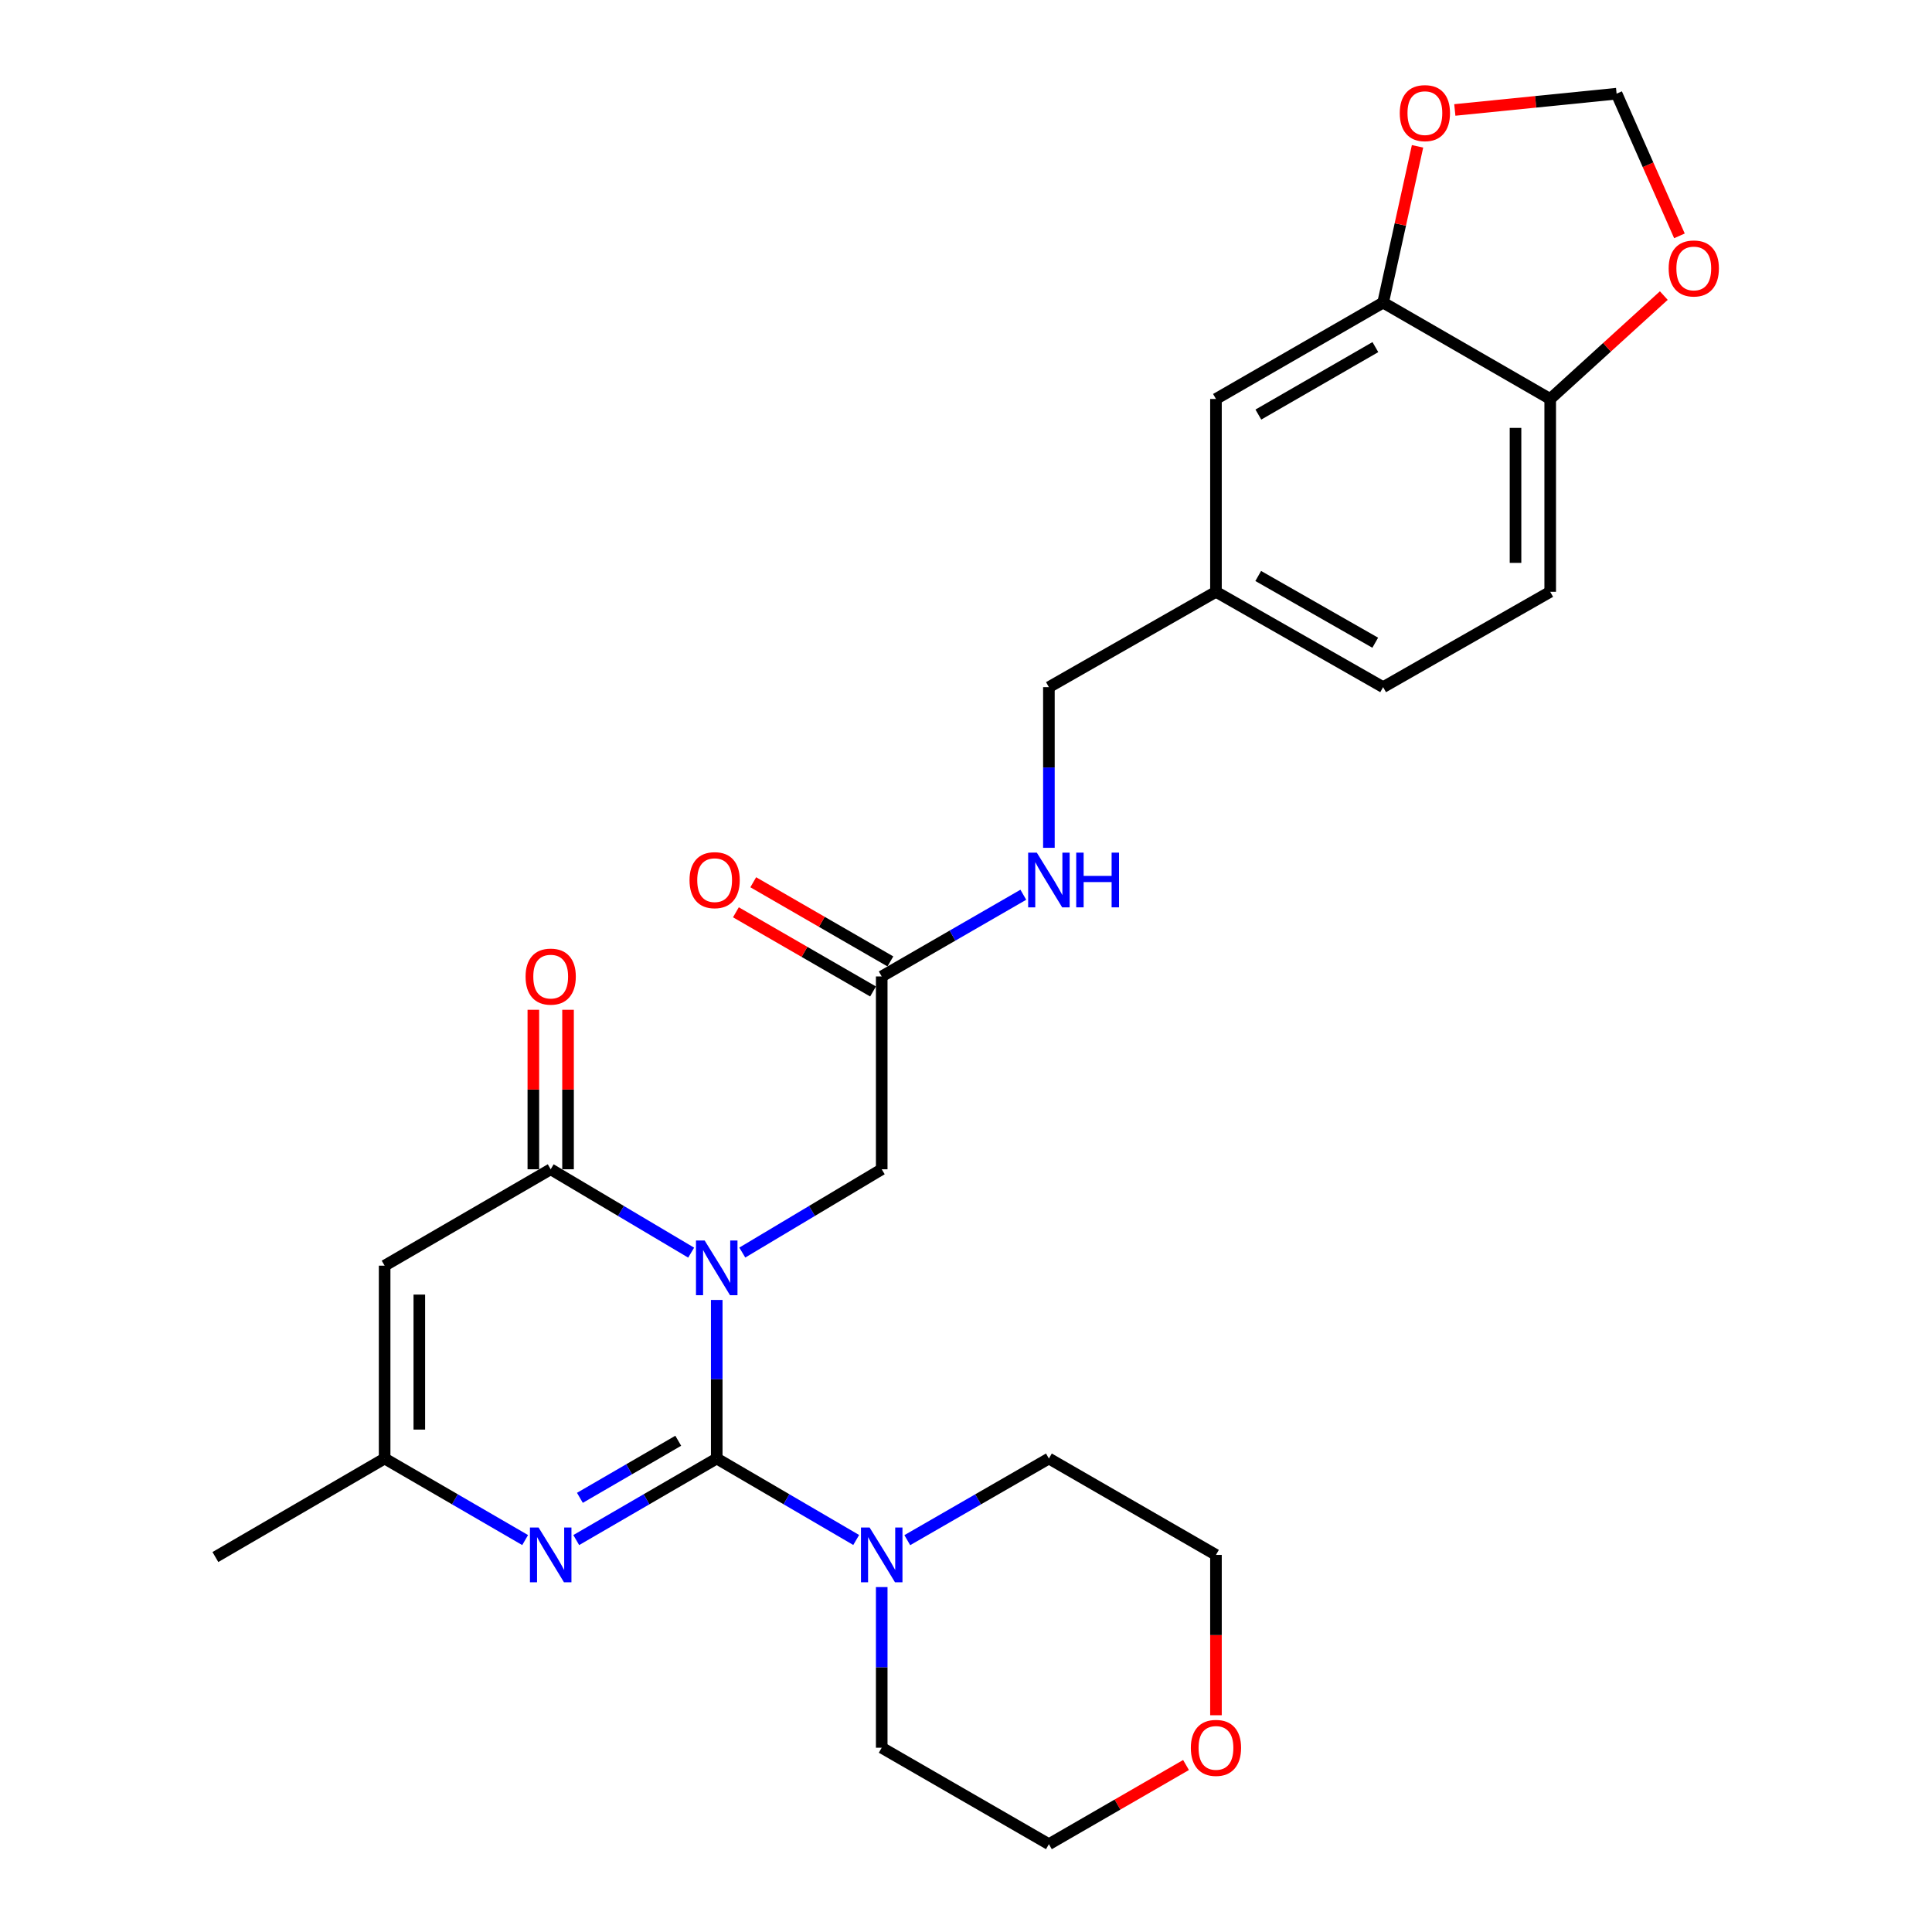 <?xml version='1.0' encoding='iso-8859-1'?>
<svg version='1.1' baseProfile='full'
              xmlns='http://www.w3.org/2000/svg'
                      xmlns:rdkit='http://www.rdkit.org/xml'
                      xmlns:xlink='http://www.w3.org/1999/xlink'
                  xml:space='preserve'
width='1000px' height='1000px' viewBox='0 0 1000 1000'>
<!-- END OF HEADER -->
<rect style='opacity:1.0;fill:#FFFFFF;stroke:none' width='1000' height='1000' x='0' y='0'> </rect>
<path class='bond-0' d='M 370.981,672.854 L 370.981,713.891' style='fill:none;fill-rule:evenodd;stroke:#0000FF;stroke-width:6px;stroke-linecap:butt;stroke-linejoin:miter;stroke-opacity:1' />
<path class='bond-0' d='M 370.981,713.891 L 370.981,754.928' style='fill:none;fill-rule:evenodd;stroke:#000000;stroke-width:6px;stroke-linecap:butt;stroke-linejoin:miter;stroke-opacity:1' />
<path class='bond-1' d='M 357.743,648.369 L 321.39,626.792' style='fill:none;fill-rule:evenodd;stroke:#0000FF;stroke-width:6px;stroke-linecap:butt;stroke-linejoin:miter;stroke-opacity:1' />
<path class='bond-1' d='M 321.39,626.792 L 285.038,605.215' style='fill:none;fill-rule:evenodd;stroke:#000000;stroke-width:6px;stroke-linecap:butt;stroke-linejoin:miter;stroke-opacity:1' />
<path class='bond-6' d='M 384.208,648.326 L 420.292,626.77' style='fill:none;fill-rule:evenodd;stroke:#0000FF;stroke-width:6px;stroke-linecap:butt;stroke-linejoin:miter;stroke-opacity:1' />
<path class='bond-6' d='M 420.292,626.77 L 456.376,605.215' style='fill:none;fill-rule:evenodd;stroke:#000000;stroke-width:6px;stroke-linecap:butt;stroke-linejoin:miter;stroke-opacity:1' />
<path class='bond-2' d='M 370.981,754.928 L 334.622,776.032' style='fill:none;fill-rule:evenodd;stroke:#000000;stroke-width:6px;stroke-linecap:butt;stroke-linejoin:miter;stroke-opacity:1' />
<path class='bond-2' d='M 334.622,776.032 L 298.262,797.137' style='fill:none;fill-rule:evenodd;stroke:#0000FF;stroke-width:6px;stroke-linecap:butt;stroke-linejoin:miter;stroke-opacity:1' />
<path class='bond-2' d='M 351.06,745.731 L 325.608,760.504' style='fill:none;fill-rule:evenodd;stroke:#000000;stroke-width:6px;stroke-linecap:butt;stroke-linejoin:miter;stroke-opacity:1' />
<path class='bond-2' d='M 325.608,760.504 L 300.157,775.277' style='fill:none;fill-rule:evenodd;stroke:#0000FF;stroke-width:6px;stroke-linecap:butt;stroke-linejoin:miter;stroke-opacity:1' />
<path class='bond-4' d='M 370.981,754.928 L 407.072,776.011' style='fill:none;fill-rule:evenodd;stroke:#000000;stroke-width:6px;stroke-linecap:butt;stroke-linejoin:miter;stroke-opacity:1' />
<path class='bond-4' d='M 407.072,776.011 L 443.164,797.094' style='fill:none;fill-rule:evenodd;stroke:#0000FF;stroke-width:6px;stroke-linecap:butt;stroke-linejoin:miter;stroke-opacity:1' />
<path class='bond-3' d='M 285.038,605.215 L 199.084,655.11' style='fill:none;fill-rule:evenodd;stroke:#000000;stroke-width:6px;stroke-linecap:butt;stroke-linejoin:miter;stroke-opacity:1' />
<path class='bond-11' d='M 294.015,605.215 L 294.015,563.938' style='fill:none;fill-rule:evenodd;stroke:#000000;stroke-width:6px;stroke-linecap:butt;stroke-linejoin:miter;stroke-opacity:1' />
<path class='bond-11' d='M 294.015,563.938 L 294.015,522.662' style='fill:none;fill-rule:evenodd;stroke:#FF0000;stroke-width:6px;stroke-linecap:butt;stroke-linejoin:miter;stroke-opacity:1' />
<path class='bond-11' d='M 276.06,605.215 L 276.06,563.938' style='fill:none;fill-rule:evenodd;stroke:#000000;stroke-width:6px;stroke-linecap:butt;stroke-linejoin:miter;stroke-opacity:1' />
<path class='bond-11' d='M 276.06,563.938 L 276.06,522.662' style='fill:none;fill-rule:evenodd;stroke:#FF0000;stroke-width:6px;stroke-linecap:butt;stroke-linejoin:miter;stroke-opacity:1' />
<path class='bond-27' d='M 271.813,797.138 L 235.449,776.033' style='fill:none;fill-rule:evenodd;stroke:#0000FF;stroke-width:6px;stroke-linecap:butt;stroke-linejoin:miter;stroke-opacity:1' />
<path class='bond-27' d='M 235.449,776.033 L 199.084,754.928' style='fill:none;fill-rule:evenodd;stroke:#000000;stroke-width:6px;stroke-linecap:butt;stroke-linejoin:miter;stroke-opacity:1' />
<path class='bond-5' d='M 199.084,655.11 L 199.084,754.928' style='fill:none;fill-rule:evenodd;stroke:#000000;stroke-width:6px;stroke-linecap:butt;stroke-linejoin:miter;stroke-opacity:1' />
<path class='bond-5' d='M 217.039,670.082 L 217.039,739.955' style='fill:none;fill-rule:evenodd;stroke:#000000;stroke-width:6px;stroke-linecap:butt;stroke-linejoin:miter;stroke-opacity:1' />
<path class='bond-22' d='M 469.613,797.182 L 506.261,776.055' style='fill:none;fill-rule:evenodd;stroke:#0000FF;stroke-width:6px;stroke-linecap:butt;stroke-linejoin:miter;stroke-opacity:1' />
<path class='bond-22' d='M 506.261,776.055 L 542.908,754.928' style='fill:none;fill-rule:evenodd;stroke:#000000;stroke-width:6px;stroke-linecap:butt;stroke-linejoin:miter;stroke-opacity:1' />
<path class='bond-23' d='M 456.376,821.468 L 456.376,863.044' style='fill:none;fill-rule:evenodd;stroke:#0000FF;stroke-width:6px;stroke-linecap:butt;stroke-linejoin:miter;stroke-opacity:1' />
<path class='bond-23' d='M 456.376,863.044 L 456.376,904.621' style='fill:none;fill-rule:evenodd;stroke:#000000;stroke-width:6px;stroke-linecap:butt;stroke-linejoin:miter;stroke-opacity:1' />
<path class='bond-24' d='M 199.084,754.928 L 111.485,805.92' style='fill:none;fill-rule:evenodd;stroke:#000000;stroke-width:6px;stroke-linecap:butt;stroke-linejoin:miter;stroke-opacity:1' />
<path class='bond-8' d='M 456.376,605.215 L 456.376,505.407' style='fill:none;fill-rule:evenodd;stroke:#000000;stroke-width:6px;stroke-linecap:butt;stroke-linejoin:miter;stroke-opacity:1' />
<path class='bond-7' d='M 715.903,156.625 L 629.38,206.509' style='fill:none;fill-rule:evenodd;stroke:#000000;stroke-width:6px;stroke-linecap:butt;stroke-linejoin:miter;stroke-opacity:1' />
<path class='bond-7' d='M 711.892,179.662 L 651.327,214.581' style='fill:none;fill-rule:evenodd;stroke:#000000;stroke-width:6px;stroke-linecap:butt;stroke-linejoin:miter;stroke-opacity:1' />
<path class='bond-10' d='M 715.903,156.625 L 724.808,116.185' style='fill:none;fill-rule:evenodd;stroke:#000000;stroke-width:6px;stroke-linecap:butt;stroke-linejoin:miter;stroke-opacity:1' />
<path class='bond-10' d='M 724.808,116.185 L 733.714,75.745' style='fill:none;fill-rule:evenodd;stroke:#FF0000;stroke-width:6px;stroke-linecap:butt;stroke-linejoin:miter;stroke-opacity:1' />
<path class='bond-29' d='M 715.903,156.625 L 802.385,206.509' style='fill:none;fill-rule:evenodd;stroke:#000000;stroke-width:6px;stroke-linecap:butt;stroke-linejoin:miter;stroke-opacity:1' />
<path class='bond-14' d='M 456.376,505.407 L 493.023,484.263' style='fill:none;fill-rule:evenodd;stroke:#000000;stroke-width:6px;stroke-linecap:butt;stroke-linejoin:miter;stroke-opacity:1' />
<path class='bond-14' d='M 493.023,484.263 L 529.671,463.12' style='fill:none;fill-rule:evenodd;stroke:#0000FF;stroke-width:6px;stroke-linecap:butt;stroke-linejoin:miter;stroke-opacity:1' />
<path class='bond-16' d='M 460.864,497.632 L 425.372,477.142' style='fill:none;fill-rule:evenodd;stroke:#000000;stroke-width:6px;stroke-linecap:butt;stroke-linejoin:miter;stroke-opacity:1' />
<path class='bond-16' d='M 425.372,477.142 L 389.879,456.653' style='fill:none;fill-rule:evenodd;stroke:#FF0000;stroke-width:6px;stroke-linecap:butt;stroke-linejoin:miter;stroke-opacity:1' />
<path class='bond-16' d='M 451.888,513.181 L 416.395,492.692' style='fill:none;fill-rule:evenodd;stroke:#000000;stroke-width:6px;stroke-linecap:butt;stroke-linejoin:miter;stroke-opacity:1' />
<path class='bond-16' d='M 416.395,492.692 L 380.902,472.203' style='fill:none;fill-rule:evenodd;stroke:#FF0000;stroke-width:6px;stroke-linecap:butt;stroke-linejoin:miter;stroke-opacity:1' />
<path class='bond-9' d='M 802.385,206.509 L 802.385,306.318' style='fill:none;fill-rule:evenodd;stroke:#000000;stroke-width:6px;stroke-linecap:butt;stroke-linejoin:miter;stroke-opacity:1' />
<path class='bond-9' d='M 784.43,221.481 L 784.43,291.347' style='fill:none;fill-rule:evenodd;stroke:#000000;stroke-width:6px;stroke-linecap:butt;stroke-linejoin:miter;stroke-opacity:1' />
<path class='bond-12' d='M 802.385,206.509 L 831.785,179.749' style='fill:none;fill-rule:evenodd;stroke:#000000;stroke-width:6px;stroke-linecap:butt;stroke-linejoin:miter;stroke-opacity:1' />
<path class='bond-12' d='M 831.785,179.749 L 861.185,152.989' style='fill:none;fill-rule:evenodd;stroke:#FF0000;stroke-width:6px;stroke-linecap:butt;stroke-linejoin:miter;stroke-opacity:1' />
<path class='bond-13' d='M 753.011,56.913 L 794.88,52.7' style='fill:none;fill-rule:evenodd;stroke:#FF0000;stroke-width:6px;stroke-linecap:butt;stroke-linejoin:miter;stroke-opacity:1' />
<path class='bond-13' d='M 794.88,52.7 L 836.748,48.487' style='fill:none;fill-rule:evenodd;stroke:#000000;stroke-width:6px;stroke-linecap:butt;stroke-linejoin:miter;stroke-opacity:1' />
<path class='bond-30' d='M 869.276,122.079 L 853.012,85.283' style='fill:none;fill-rule:evenodd;stroke:#FF0000;stroke-width:6px;stroke-linecap:butt;stroke-linejoin:miter;stroke-opacity:1' />
<path class='bond-30' d='M 853.012,85.283 L 836.748,48.487' style='fill:none;fill-rule:evenodd;stroke:#000000;stroke-width:6px;stroke-linecap:butt;stroke-linejoin:miter;stroke-opacity:1' />
<path class='bond-20' d='M 542.908,438.827 L 542.908,397.25' style='fill:none;fill-rule:evenodd;stroke:#0000FF;stroke-width:6px;stroke-linecap:butt;stroke-linejoin:miter;stroke-opacity:1' />
<path class='bond-20' d='M 542.908,397.25 L 542.908,355.674' style='fill:none;fill-rule:evenodd;stroke:#000000;stroke-width:6px;stroke-linecap:butt;stroke-linejoin:miter;stroke-opacity:1' />
<path class='bond-15' d='M 629.38,206.509 L 629.38,306.318' style='fill:none;fill-rule:evenodd;stroke:#000000;stroke-width:6px;stroke-linecap:butt;stroke-linejoin:miter;stroke-opacity:1' />
<path class='bond-17' d='M 613.884,913.568 L 578.396,934.057' style='fill:none;fill-rule:evenodd;stroke:#FF0000;stroke-width:6px;stroke-linecap:butt;stroke-linejoin:miter;stroke-opacity:1' />
<path class='bond-17' d='M 578.396,934.057 L 542.908,954.545' style='fill:none;fill-rule:evenodd;stroke:#000000;stroke-width:6px;stroke-linecap:butt;stroke-linejoin:miter;stroke-opacity:1' />
<path class='bond-28' d='M 629.38,887.806 L 629.38,846.309' style='fill:none;fill-rule:evenodd;stroke:#FF0000;stroke-width:6px;stroke-linecap:butt;stroke-linejoin:miter;stroke-opacity:1' />
<path class='bond-28' d='M 629.38,846.309 L 629.38,804.813' style='fill:none;fill-rule:evenodd;stroke:#000000;stroke-width:6px;stroke-linecap:butt;stroke-linejoin:miter;stroke-opacity:1' />
<path class='bond-18' d='M 802.385,306.318 L 715.903,355.674' style='fill:none;fill-rule:evenodd;stroke:#000000;stroke-width:6px;stroke-linecap:butt;stroke-linejoin:miter;stroke-opacity:1' />
<path class='bond-19' d='M 629.38,306.318 L 542.908,355.674' style='fill:none;fill-rule:evenodd;stroke:#000000;stroke-width:6px;stroke-linecap:butt;stroke-linejoin:miter;stroke-opacity:1' />
<path class='bond-21' d='M 629.38,306.318 L 715.903,355.674' style='fill:none;fill-rule:evenodd;stroke:#000000;stroke-width:6px;stroke-linecap:butt;stroke-linejoin:miter;stroke-opacity:1' />
<path class='bond-21' d='M 651.255,298.126 L 711.821,332.675' style='fill:none;fill-rule:evenodd;stroke:#000000;stroke-width:6px;stroke-linecap:butt;stroke-linejoin:miter;stroke-opacity:1' />
<path class='bond-26' d='M 542.908,754.928 L 629.38,804.813' style='fill:none;fill-rule:evenodd;stroke:#000000;stroke-width:6px;stroke-linecap:butt;stroke-linejoin:miter;stroke-opacity:1' />
<path class='bond-25' d='M 456.376,904.621 L 542.908,954.545' style='fill:none;fill-rule:evenodd;stroke:#000000;stroke-width:6px;stroke-linecap:butt;stroke-linejoin:miter;stroke-opacity:1' />
<path  class='atom-0' d='M 364.721 642.067
L 374.001 657.067
Q 374.921 658.547, 376.401 661.227
Q 377.881 663.907, 377.961 664.067
L 377.961 642.067
L 381.721 642.067
L 381.721 670.387
L 377.841 670.387
L 367.881 653.987
Q 366.721 652.067, 365.481 649.867
Q 364.281 647.667, 363.921 646.987
L 363.921 670.387
L 360.241 670.387
L 360.241 642.067
L 364.721 642.067
' fill='#0000FF'/>
<path  class='atom-3' d='M 278.778 790.653
L 288.058 805.653
Q 288.978 807.133, 290.458 809.813
Q 291.938 812.493, 292.018 812.653
L 292.018 790.653
L 295.778 790.653
L 295.778 818.973
L 291.898 818.973
L 281.938 802.573
Q 280.778 800.653, 279.538 798.453
Q 278.338 796.253, 277.978 795.573
L 277.978 818.973
L 274.298 818.973
L 274.298 790.653
L 278.778 790.653
' fill='#0000FF'/>
<path  class='atom-5' d='M 450.116 790.653
L 459.396 805.653
Q 460.316 807.133, 461.796 809.813
Q 463.276 812.493, 463.356 812.653
L 463.356 790.653
L 467.116 790.653
L 467.116 818.973
L 463.236 818.973
L 453.276 802.573
Q 452.116 800.653, 450.876 798.453
Q 449.676 796.253, 449.316 795.573
L 449.316 818.973
L 445.636 818.973
L 445.636 790.653
L 450.116 790.653
' fill='#0000FF'/>
<path  class='atom-11' d='M 724.518 58.552
Q 724.518 51.752, 727.878 47.952
Q 731.238 44.152, 737.518 44.152
Q 743.798 44.152, 747.158 47.952
Q 750.518 51.752, 750.518 58.552
Q 750.518 65.432, 747.118 69.352
Q 743.718 73.232, 737.518 73.232
Q 731.278 73.232, 727.878 69.352
Q 724.518 65.472, 724.518 58.552
M 737.518 70.032
Q 741.838 70.032, 744.158 67.152
Q 746.518 64.232, 746.518 58.552
Q 746.518 52.992, 744.158 50.192
Q 741.838 47.352, 737.518 47.352
Q 733.198 47.352, 730.838 50.152
Q 728.518 52.952, 728.518 58.552
Q 728.518 64.272, 730.838 67.152
Q 733.198 70.032, 737.518 70.032
' fill='#FF0000'/>
<path  class='atom-12' d='M 272.038 505.487
Q 272.038 498.687, 275.398 494.887
Q 278.758 491.087, 285.038 491.087
Q 291.318 491.087, 294.678 494.887
Q 298.038 498.687, 298.038 505.487
Q 298.038 512.367, 294.638 516.287
Q 291.238 520.167, 285.038 520.167
Q 278.798 520.167, 275.398 516.287
Q 272.038 512.407, 272.038 505.487
M 285.038 516.967
Q 289.358 516.967, 291.678 514.087
Q 294.038 511.167, 294.038 505.487
Q 294.038 499.927, 291.678 497.127
Q 289.358 494.287, 285.038 494.287
Q 280.718 494.287, 278.358 497.087
Q 276.038 499.887, 276.038 505.487
Q 276.038 511.207, 278.358 514.087
Q 280.718 516.967, 285.038 516.967
' fill='#FF0000'/>
<path  class='atom-13' d='M 863.698 138.95
Q 863.698 132.15, 867.058 128.35
Q 870.418 124.55, 876.698 124.55
Q 882.978 124.55, 886.338 128.35
Q 889.698 132.15, 889.698 138.95
Q 889.698 145.83, 886.298 149.75
Q 882.898 153.63, 876.698 153.63
Q 870.458 153.63, 867.058 149.75
Q 863.698 145.87, 863.698 138.95
M 876.698 150.43
Q 881.018 150.43, 883.338 147.55
Q 885.698 144.63, 885.698 138.95
Q 885.698 133.39, 883.338 130.59
Q 881.018 127.75, 876.698 127.75
Q 872.378 127.75, 870.018 130.55
Q 867.698 133.35, 867.698 138.95
Q 867.698 144.67, 870.018 147.55
Q 872.378 150.43, 876.698 150.43
' fill='#FF0000'/>
<path  class='atom-15' d='M 536.648 441.322
L 545.928 456.322
Q 546.848 457.802, 548.328 460.482
Q 549.808 463.162, 549.888 463.322
L 549.888 441.322
L 553.648 441.322
L 553.648 469.642
L 549.768 469.642
L 539.808 453.242
Q 538.648 451.322, 537.408 449.122
Q 536.208 446.922, 535.848 446.242
L 535.848 469.642
L 532.168 469.642
L 532.168 441.322
L 536.648 441.322
' fill='#0000FF'/>
<path  class='atom-15' d='M 557.048 441.322
L 560.888 441.322
L 560.888 453.362
L 575.368 453.362
L 575.368 441.322
L 579.208 441.322
L 579.208 469.642
L 575.368 469.642
L 575.368 456.562
L 560.888 456.562
L 560.888 469.642
L 557.048 469.642
L 557.048 441.322
' fill='#0000FF'/>
<path  class='atom-17' d='M 356.894 455.562
Q 356.894 448.762, 360.254 444.962
Q 363.614 441.162, 369.894 441.162
Q 376.174 441.162, 379.534 444.962
Q 382.894 448.762, 382.894 455.562
Q 382.894 462.442, 379.494 466.362
Q 376.094 470.242, 369.894 470.242
Q 363.654 470.242, 360.254 466.362
Q 356.894 462.482, 356.894 455.562
M 369.894 467.042
Q 374.214 467.042, 376.534 464.162
Q 378.894 461.242, 378.894 455.562
Q 378.894 450.002, 376.534 447.202
Q 374.214 444.362, 369.894 444.362
Q 365.574 444.362, 363.214 447.162
Q 360.894 449.962, 360.894 455.562
Q 360.894 461.282, 363.214 464.162
Q 365.574 467.042, 369.894 467.042
' fill='#FF0000'/>
<path  class='atom-18' d='M 616.38 904.701
Q 616.38 897.901, 619.74 894.101
Q 623.1 890.301, 629.38 890.301
Q 635.66 890.301, 639.02 894.101
Q 642.38 897.901, 642.38 904.701
Q 642.38 911.581, 638.98 915.501
Q 635.58 919.381, 629.38 919.381
Q 623.14 919.381, 619.74 915.501
Q 616.38 911.621, 616.38 904.701
M 629.38 916.181
Q 633.7 916.181, 636.02 913.301
Q 638.38 910.381, 638.38 904.701
Q 638.38 899.141, 636.02 896.341
Q 633.7 893.501, 629.38 893.501
Q 625.06 893.501, 622.7 896.301
Q 620.38 899.101, 620.38 904.701
Q 620.38 910.421, 622.7 913.301
Q 625.06 916.181, 629.38 916.181
' fill='#FF0000'/>
</svg>
